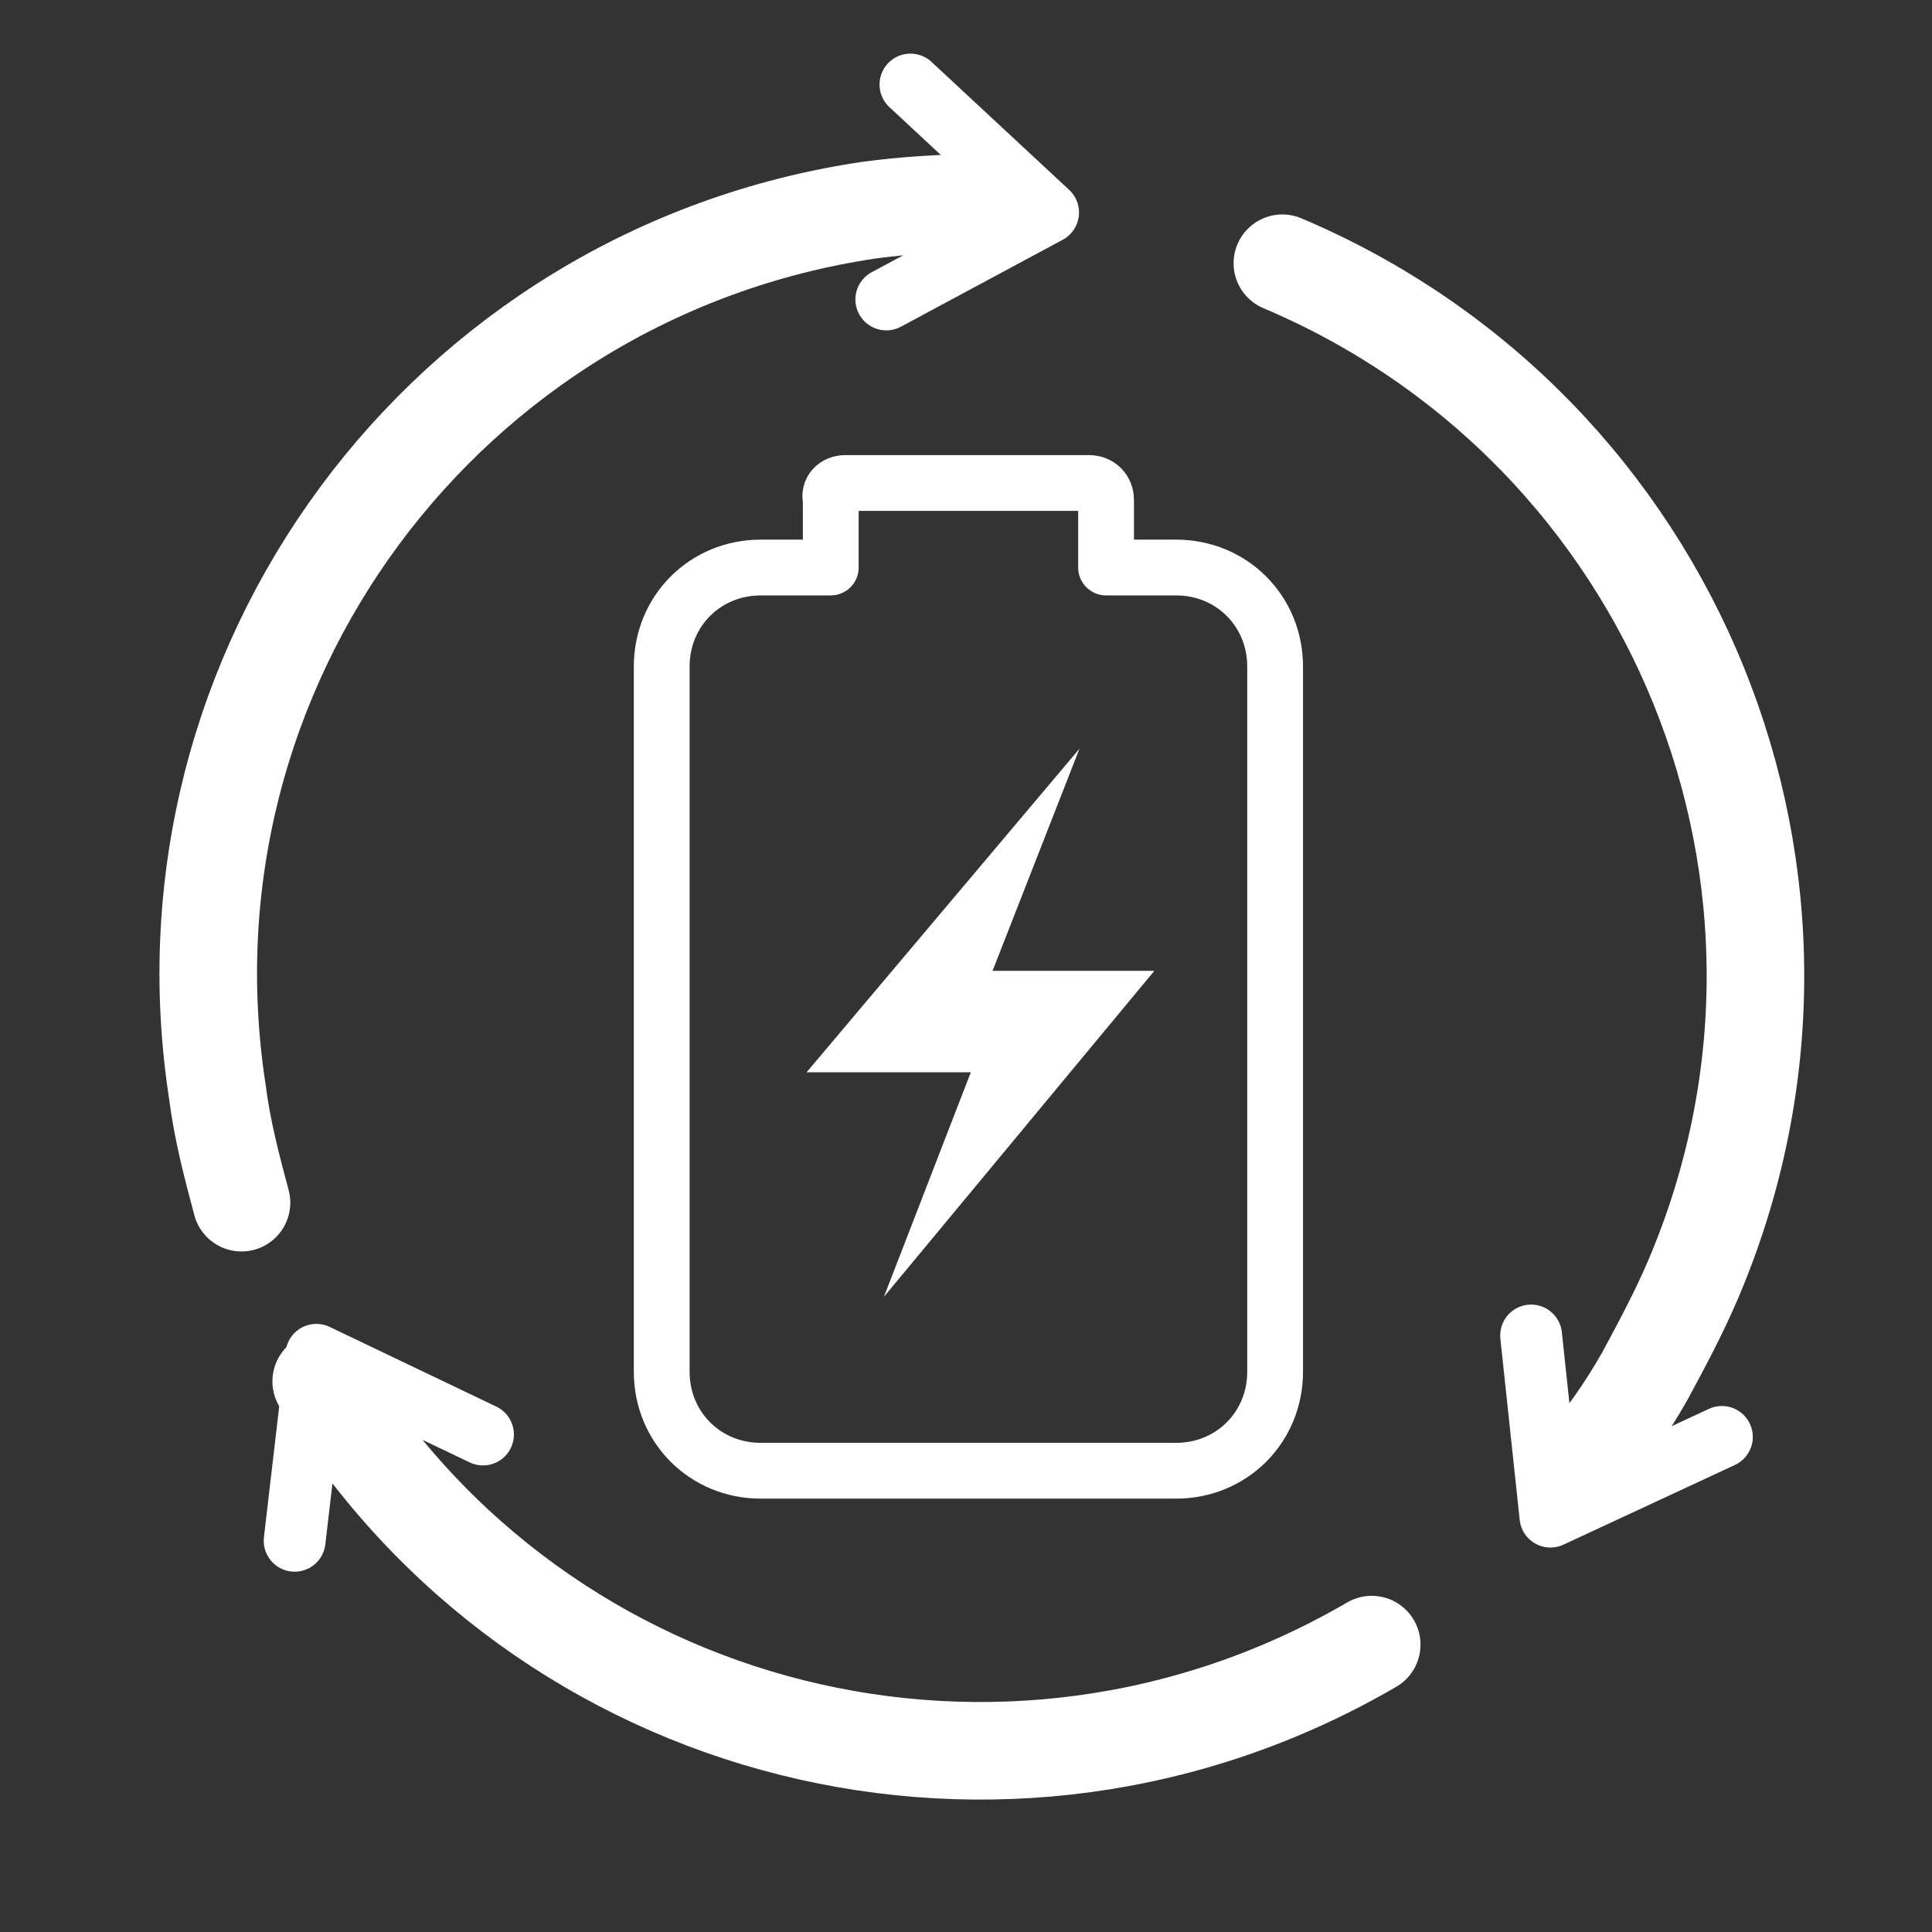 <?xml version="1.0" encoding="utf-8"?>
<!-- Generator: Adobe Illustrator 25.0.0, SVG Export Plug-In . SVG Version: 6.00 Build 0)  -->
<svg version="1.1" id="图层_1" xmlns="http://www.w3.org/2000/svg" xmlns:xlink="http://www.w3.org/1999/xlink" x="0px" y="0px"
	 viewBox="0 0 80 80" style="enable-background:new 0 0 80 80;" xml:space="preserve">
<rect x="0" y="0" width="80" height="80" fill="#333333" stroke="none"/>
<style type="text/css">
	.st0{fill:none;stroke:#FFFFFF;stroke-width:2.31;stroke-linecap:round;stroke-linejoin:round;}
	.st1{fill:#FFFFFF;}
	.st2{fill:none;stroke:#FFFFFF;stroke-width:4.04;stroke-linecap:round;stroke-linejoin:round;}
	.st3{fill:none;stroke:#FFFFFF;stroke-width:2.56;stroke-linecap:round;stroke-linejoin:round;}
</style>
<path class="st0" d="M34.4,20.7v2.8h-2.9c-2.3,0-4.1,1.8-4.1,4.1v29.2c0,2.3,1.8,4.1,4.1,4.1h17.2c2.3,0,4.1-1.8,4.1-4.1V27.6
	c0-2.3-1.8-4.1-4.1-4.1h-2.9v-2.8c0-0.4-0.3-0.7-0.7-0.7H35C34.6,20,34.3,20.3,34.4,20.7L34.4,20.7z"/>
<polygon class="st1" points="47.8,40.2 36.6,53.7 40.2,44.4 33.4,44.4 44.7,31 41.1,40.2 "/>
<path class="st2" d="M53.1,10.9c16.3,6.9,24,25.7,17,42.1c-0.6,1.4-1.3,2.7-2,4c-0.8,1.4-1.7,2.7-2.8,3.9"/>
<path class="st2" d="M40.6,8.4c-1.5,0-3.1,0.1-4.6,0.3c-17.6,2.6-29.7,19-27,36.5c0.2,1.6,0.6,3.1,1,4.6"/>
<path class="st2" d="M56.8,68.1c-15.1,8.8-34.4,4-43.5-10.9"/>
<polyline class="st3" points="12.2,63.8 13.1,56.1 20,59.4 "/>
<polyline class="st3" points="71.3,59.5 64.2,62.8 63.4,55.3 "/>
<polyline class="st3" points="37.7,3.5 43.4,8.8 36.7,12.4 "/>
</svg>
